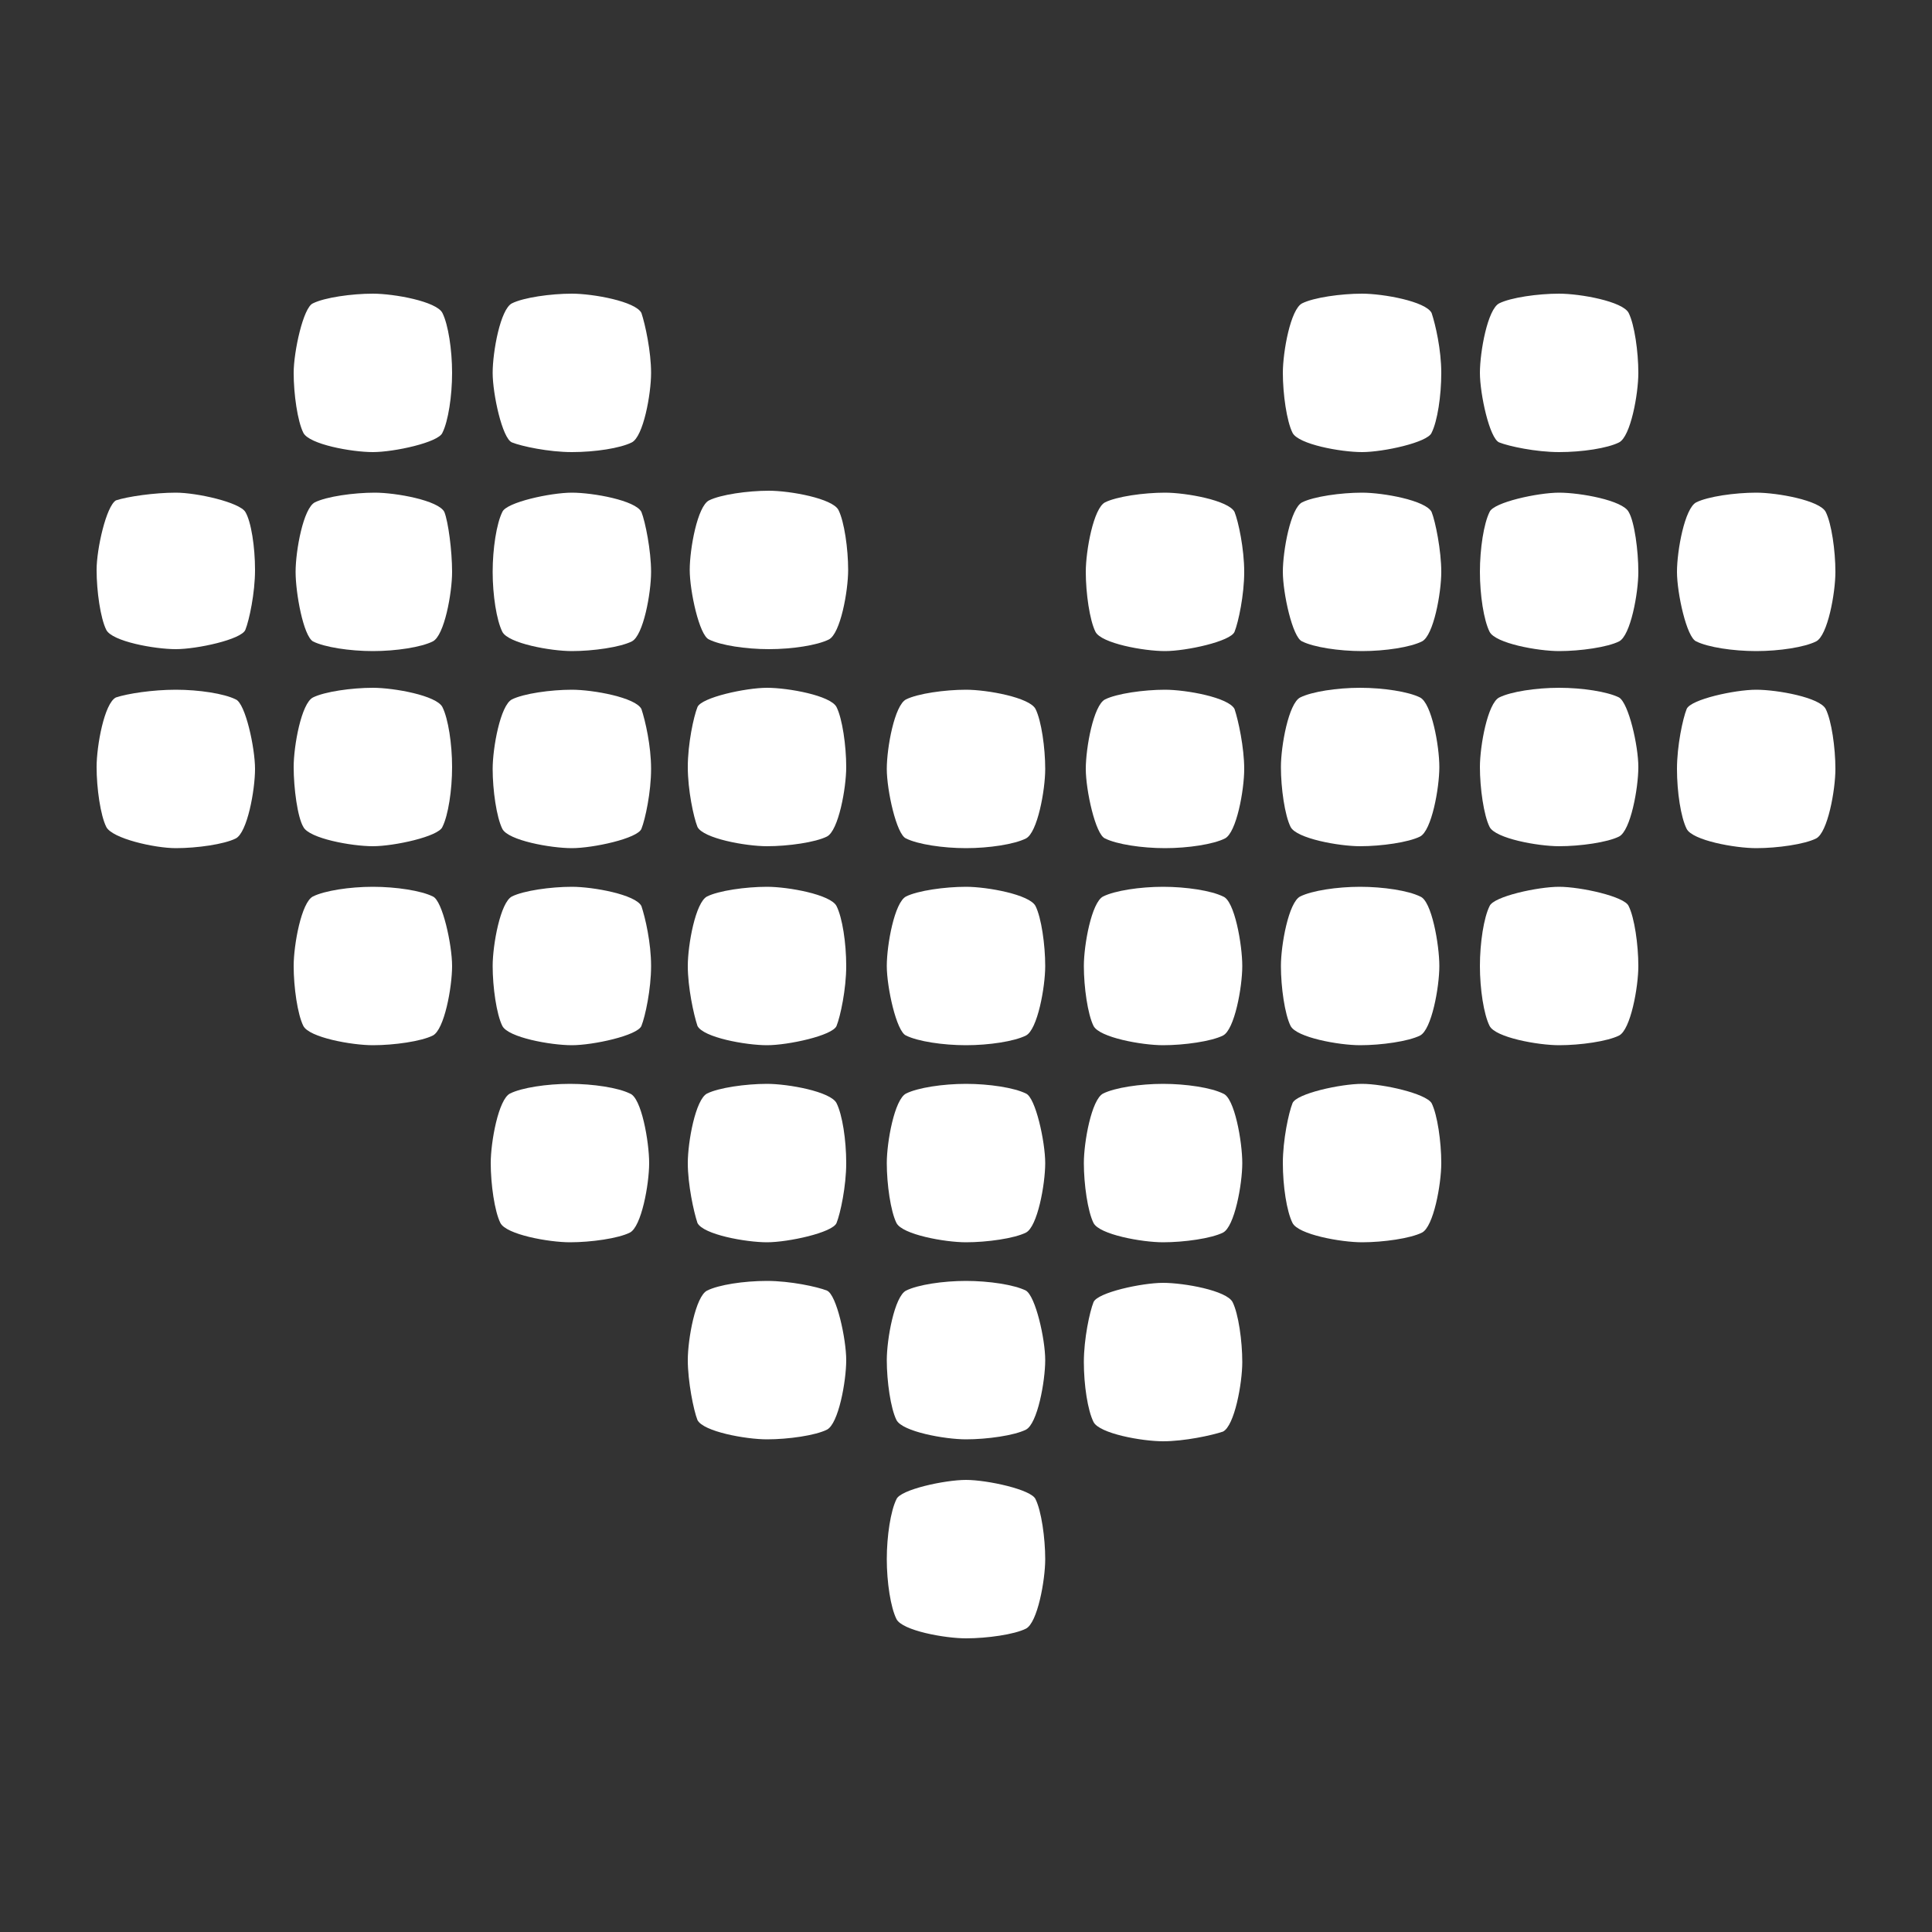 <svg width="1200" height="1200" xmlns="http://www.w3.org/2000/svg" xmlns:xlink="http://www.w3.org/1999/xlink" version="1.1"><rect width="100%" height="100%" fill="#333333" stroke="none"/><g transform="scale(12) translate(0, -0)">                        <g fill="white"><path xmlns="http://www.w3.org/2000/svg" d="M53.6,36.7c-0.3-0.6-2.5-1-3.6-1s-2.5,0.2-3.1,0.5c-0.6,0.3-1,2.5-1,3.6s0.5,3.4,1,3.6c0.6,0.3,1.9,0.5,3.1,0.5  s2.5-0.2,3.1-0.5c0.6-0.3,1-2.5,1-3.6S53.9,37.3,53.6,36.7z"/><path xmlns="http://www.w3.org/2000/svg" d="M53.6,46.9c-0.3-0.6-2.5-1-3.6-1s-2.5,0.2-3.1,0.5c-0.6,0.3-1,2.5-1,3.6s0.5,3.4,1,3.6c0.6,0.3,1.9,0.5,3.1,0.5  s2.5-0.2,3.1-0.5c0.6-0.3,1-2.5,1-3.6S53.9,47.5,53.6,46.9z"/><path xmlns="http://www.w3.org/2000/svg" d="M63.3,46.4c-0.6-0.3-1.9-0.5-3.1-0.5s-2.5,0.2-3.1,0.5c-0.6,0.3-1,2.5-1,3.6s0.2,2.5,0.5,3.1s2.5,1,3.6,1s2.5-0.2,3.1-0.5  c0.6-0.3,1-2.5,1-3.6S63.9,46.6,63.3,46.4z"/><path xmlns="http://www.w3.org/2000/svg" d="M80.7,45.9c-1.1,0-3.4,0.5-3.6,1c-0.3,0.6-0.5,1.9-0.5,3.1s0.2,2.5,0.5,3.1c0.3,0.6,2.5,1,3.6,1s2.5-0.2,3.1-0.5  c0.6-0.3,1-2.5,1-3.6s-0.2-2.5-0.5-3.1C84.1,46.4,81.8,45.9,80.7,45.9z"/><path xmlns="http://www.w3.org/2000/svg" d="M83.8,36.1c-0.6-0.3-1.9-0.5-3.1-0.5s-2.5,0.2-3.1,0.5c-0.6,0.3-1,2.5-1,3.6s0.2,2.5,0.5,3.1c0.3,0.6,2.5,1,3.6,1  s2.5-0.2,3.1-0.5c0.6-0.3,1-2.5,1-3.6S84.3,36.4,83.8,36.1z"/><path xmlns="http://www.w3.org/2000/svg" d="M63.9,36.7c-0.3-0.6-2.5-1-3.6-1s-2.5,0.2-3.1,0.5c-0.6,0.3-1,2.5-1,3.6s0.5,3.4,1,3.6c0.6,0.3,1.9,0.5,3.1,0.5  s2.5-0.2,3.1-0.5c0.6-0.3,1-2.5,1-3.6S64.1,37.3,63.9,36.7z"/><path xmlns="http://www.w3.org/2000/svg" d="M63.9,26.5c-0.3-0.6-2.5-1-3.6-1s-2.5,0.2-3.1,0.5c-0.6,0.3-1,2.5-1,3.6s0.2,2.5,0.5,3.1s2.5,1,3.6,1s3.4-0.5,3.6-1  s0.5-1.9,0.5-3.1S64.1,27,63.9,26.5z"/><path xmlns="http://www.w3.org/2000/svg" d="M84.3,26.5c-0.3-0.6-2.5-1-3.6-1s-3.4,0.5-3.6,1c-0.3,0.6-0.5,1.9-0.5,3.1s0.2,2.5,0.5,3.1c0.3,0.6,2.5,1,3.6,1  s2.5-0.2,3.1-0.5c0.6-0.3,1-2.5,1-3.6S84.6,27,84.3,26.5z"/><path xmlns="http://www.w3.org/2000/svg" d="M84.3,16.2c-0.3-0.6-2.5-1-3.6-1s-2.5,0.2-3.1,0.5c-0.6,0.3-1,2.5-1,3.6s0.5,3.4,1,3.6s1.9,0.5,3.1,0.5s2.5-0.2,3.1-0.5  s1-2.5,1-3.6S84.6,16.8,84.3,16.2z"/><path xmlns="http://www.w3.org/2000/svg" d="M90.9,25.5c-1.1,0-2.5,0.2-3.1,0.5c-0.6,0.3-1,2.5-1,3.6s0.5,3.4,1,3.6c0.6,0.3,1.9,0.5,3.1,0.5s2.5-0.2,3.1-0.5  c0.6-0.3,1-2.5,1-3.6s-0.2-2.5-0.5-3.1S92,25.5,90.9,25.5z"/><path xmlns="http://www.w3.org/2000/svg" d="M90.9,35.7c-1.1,0-3.4,0.5-3.6,1s-0.5,1.9-0.5,3.1s0.2,2.5,0.5,3.1s2.5,1,3.6,1s2.5-0.2,3.1-0.5c0.6-0.3,1-2.5,1-3.6  s-0.2-2.5-0.5-3.1S92,35.7,90.9,35.7z"/><path xmlns="http://www.w3.org/2000/svg" d="M73.5,46.4c-0.6-0.3-1.9-0.5-3.1-0.5s-2.5,0.2-3.1,0.5c-0.6,0.3-1,2.5-1,3.6s0.2,2.5,0.5,3.1s2.5,1,3.6,1s2.5-0.2,3.1-0.5  c0.6-0.3,1-2.5,1-3.6S74.1,46.6,73.5,46.4z"/><path xmlns="http://www.w3.org/2000/svg" d="M73.5,36.1c-0.6-0.3-1.9-0.5-3.1-0.5s-2.5,0.2-3.1,0.5c-0.6,0.3-1,2.5-1,3.6s0.2,2.5,0.5,3.1s2.5,1,3.6,1s2.5-0.2,3.1-0.5  c0.6-0.3,1-2.5,1-3.6S74.1,36.4,73.5,36.1z"/><path xmlns="http://www.w3.org/2000/svg" d="M74.1,26.5c-0.3-0.6-2.5-1-3.6-1s-2.5,0.2-3.1,0.5c-0.6,0.3-1,2.5-1,3.6s0.5,3.4,1,3.6c0.6,0.3,1.9,0.5,3.1,0.5  s2.5-0.2,3.1-0.5c0.6-0.3,1-2.5,1-3.6S74.3,27,74.1,26.5z"/><path xmlns="http://www.w3.org/2000/svg" d="M74.1,16.2c-0.3-0.6-2.5-1-3.6-1s-2.5,0.2-3.1,0.5c-0.6,0.3-1,2.5-1,3.6s0.2,2.5,0.5,3.1s2.5,1,3.6,1s3.4-0.5,3.6-1  c0.3-0.6,0.5-1.9,0.5-3.1S74.3,16.8,74.1,16.2z"/><path xmlns="http://www.w3.org/2000/svg" d="M70.5,56.1c-1.1,0-3.4,0.5-3.6,1s-0.5,1.9-0.5,3.1s0.2,2.5,0.5,3.1s2.5,1,3.6,1s2.5-0.2,3.1-0.5c0.6-0.3,1-2.5,1-3.6  s-0.2-2.5-0.5-3.1C73.8,56.6,71.6,56.1,70.5,56.1z"/><path xmlns="http://www.w3.org/2000/svg" d="M63.3,74.1c0.6-0.3,1-2.5,1-3.6s-0.2-2.5-0.5-3.1s-2.5-1-3.6-1s-3.4,0.5-3.6,1s-0.5,1.9-0.5,3.1s0.2,2.5,0.5,3.1  s2.5,1,3.6,1S62.7,74.3,63.3,74.1z"/><path xmlns="http://www.w3.org/2000/svg" d="M50,76.6c-1.1,0-3.4,0.5-3.6,1c-0.3,0.6-0.5,1.9-0.5,3.1s0.2,2.5,0.5,3.1c0.3,0.6,2.5,1,3.6,1s2.5-0.2,3.1-0.5  c0.6-0.3,1-2.5,1-3.6s-0.2-2.5-0.5-3.1C53.4,77.1,51.1,76.6,50,76.6z"/><path xmlns="http://www.w3.org/2000/svg" d="M63.3,56.6c-0.6-0.3-1.9-0.5-3.1-0.5s-2.5,0.2-3.1,0.5c-0.6,0.3-1,2.5-1,3.6s0.2,2.5,0.5,3.1s2.5,1,3.6,1s2.5-0.2,3.1-0.5  c0.6-0.3,1-2.5,1-3.6S63.9,56.8,63.3,56.6z"/><path xmlns="http://www.w3.org/2000/svg" d="M53.1,56.6c-0.6-0.3-1.9-0.5-3.1-0.5s-2.5,0.2-3.1,0.5c-0.6,0.3-1,2.5-1,3.6s0.2,2.5,0.5,3.1c0.3,0.6,2.5,1,3.6,1  s2.5-0.2,3.1-0.5c0.6-0.3,1-2.5,1-3.6S53.6,56.8,53.1,56.6z"/><path xmlns="http://www.w3.org/2000/svg" d="M53.1,66.8c-0.6-0.3-1.9-0.5-3.1-0.5s-2.5,0.2-3.1,0.5s-1,2.5-1,3.6s0.2,2.5,0.5,3.1c0.3,0.6,2.5,1,3.6,1s2.5-0.2,3.1-0.5  c0.6-0.3,1-2.5,1-3.6S53.6,67.1,53.1,66.8z"/><path xmlns="http://www.w3.org/2000/svg" d="M36.1,53.1c0.3,0.6,2.5,1,3.6,1s3.4-0.5,3.6-1s0.5-1.9,0.5-3.1s-0.2-2.5-0.5-3.1s-2.5-1-3.6-1s-2.5,0.2-3.1,0.5  c-0.6,0.3-1,2.5-1,3.6S35.9,52.5,36.1,53.1z"/><path xmlns="http://www.w3.org/2000/svg" d="M15.7,53.1c0.3,0.6,2.5,1,3.6,1s2.5-0.2,3.1-0.5c0.6-0.3,1-2.5,1-3.6s-0.5-3.4-1-3.6c-0.6-0.3-1.9-0.5-3.1-0.5  s-2.5,0.2-3.1,0.5c-0.6,0.3-1,2.5-1,3.6S15.4,52.5,15.7,53.1z"/><path xmlns="http://www.w3.org/2000/svg" d="M15.7,42.8c0.3,0.6,2.5,1,3.6,1s3.4-0.5,3.6-1c0.3-0.6,0.5-1.9,0.5-3.1s-0.2-2.5-0.5-3.1c-0.3-0.6-2.5-1-3.6-1  s-2.5,0.2-3.1,0.5c-0.6,0.3-1,2.5-1,3.6S15.4,42.3,15.7,42.8z"/><path xmlns="http://www.w3.org/2000/svg" d="M36.1,42.8c0.3,0.6,2.5,1,3.6,1s2.5-0.2,3.1-0.5c0.6-0.3,1-2.5,1-3.6s-0.2-2.5-0.5-3.1s-2.5-1-3.6-1s-3.4,0.5-3.6,1  s-0.5,1.9-0.5,3.1S35.9,42.3,36.1,42.8z"/><path xmlns="http://www.w3.org/2000/svg" d="M35.7,29.5c0,1.1,0.5,3.4,1,3.6c0.6,0.3,1.9,0.5,3.1,0.5s2.5-0.2,3.1-0.5c0.6-0.3,1-2.5,1-3.6s-0.2-2.5-0.5-3.1  s-2.5-1-3.6-1s-2.5,0.2-3.1,0.5C36.1,26.2,35.7,28.4,35.7,29.5z"/><path xmlns="http://www.w3.org/2000/svg" d="M16.2,33.2c0.6,0.3,1.9,0.5,3.1,0.5s2.5-0.2,3.1-0.5c0.6-0.3,1-2.5,1-3.6S23.2,27,23,26.5c-0.3-0.6-2.5-1-3.6-1  s-2.5,0.2-3.1,0.5c-0.6,0.3-1,2.5-1,3.6S15.7,32.9,16.2,33.2z"/><path xmlns="http://www.w3.org/2000/svg" d="M15.2,19.3c0,1.1,0.2,2.5,0.5,3.1c0.3,0.6,2.5,1,3.6,1s3.4-0.5,3.6-1c0.3-0.6,0.5-1.9,0.5-3.1s-0.2-2.5-0.5-3.1  c-0.3-0.6-2.5-1-3.6-1s-2.5,0.2-3.1,0.5C15.7,15.9,15.2,18.2,15.2,19.3z"/><path xmlns="http://www.w3.org/2000/svg" d="M5,29.5c0,1.1,0.2,2.5,0.5,3.1s2.5,1,3.6,1s3.4-0.5,3.6-1s0.5-1.9,0.5-3.1S13,27,12.7,26.5s-2.5-1-3.6-1S6.6,25.7,6,25.9  C5.5,26.2,5,28.4,5,29.5z"/><path xmlns="http://www.w3.org/2000/svg" d="M9.1,43.9c1.1,0,2.5-0.2,3.1-0.5c0.6-0.3,1-2.5,1-3.6s-0.5-3.4-1-3.6c-0.6-0.3-1.9-0.5-3.1-0.5S6.6,35.9,6,36.1  c-0.6,0.3-1,2.5-1,3.6s0.2,2.5,0.5,3.1S8,43.9,9.1,43.9z"/><path xmlns="http://www.w3.org/2000/svg" d="M33.2,46.9c-0.3-0.6-2.5-1-3.6-1s-2.5,0.2-3.1,0.5c-0.6,0.3-1,2.5-1,3.6s0.2,2.5,0.5,3.1c0.3,0.6,2.5,1,3.6,1s3.4-0.5,3.6-1  s0.5-1.9,0.5-3.1S33.4,47.5,33.2,46.9z"/><path xmlns="http://www.w3.org/2000/svg" d="M33.2,36.7c-0.3-0.6-2.5-1-3.6-1s-2.5,0.2-3.1,0.5c-0.6,0.3-1,2.5-1,3.6s0.2,2.5,0.5,3.1c0.3,0.6,2.5,1,3.6,1s3.4-0.5,3.6-1  s0.5-1.9,0.5-3.1S33.4,37.3,33.2,36.7z"/><path xmlns="http://www.w3.org/2000/svg" d="M33.2,26.5c-0.3-0.6-2.5-1-3.6-1s-3.4,0.5-3.6,1c-0.3,0.6-0.5,1.9-0.5,3.1s0.2,2.5,0.5,3.1c0.3,0.6,2.5,1,3.6,1  s2.5-0.2,3.1-0.5c0.6-0.3,1-2.5,1-3.6S33.4,27,33.2,26.5z"/><path xmlns="http://www.w3.org/2000/svg" d="M33.2,16.2c-0.3-0.6-2.5-1-3.6-1s-2.5,0.2-3.1,0.5c-0.6,0.3-1,2.5-1,3.6s0.5,3.4,1,3.6s1.9,0.5,3.1,0.5s2.5-0.2,3.1-0.5  s1-2.5,1-3.6S33.4,16.8,33.2,16.2z"/><path xmlns="http://www.w3.org/2000/svg" d="M32.6,56.6c-0.6-0.3-1.9-0.5-3.1-0.5s-2.5,0.2-3.1,0.5c-0.6,0.3-1,2.5-1,3.6s0.2,2.5,0.5,3.1c0.3,0.6,2.5,1,3.6,1  s2.5-0.2,3.1-0.5c0.6-0.3,1-2.5,1-3.6S33.2,56.8,32.6,56.6z"/><path xmlns="http://www.w3.org/2000/svg" d="M36.1,73.5c0.3,0.6,2.5,1,3.6,1s2.5-0.2,3.1-0.5c0.6-0.3,1-2.5,1-3.6s-0.5-3.4-1-3.6s-1.9-0.5-3.1-0.5s-2.5,0.2-3.1,0.5  s-1,2.5-1,3.6S35.9,73,36.1,73.5z"/><path xmlns="http://www.w3.org/2000/svg" d="M36.1,63.3c0.3,0.6,2.5,1,3.6,1s3.4-0.5,3.6-1s0.5-1.9,0.5-3.1s-0.2-2.5-0.5-3.1s-2.5-1-3.6-1s-2.5,0.2-3.1,0.5  c-0.6,0.3-1,2.5-1,3.6S35.9,62.7,36.1,63.3z"/></g>        </g></svg>